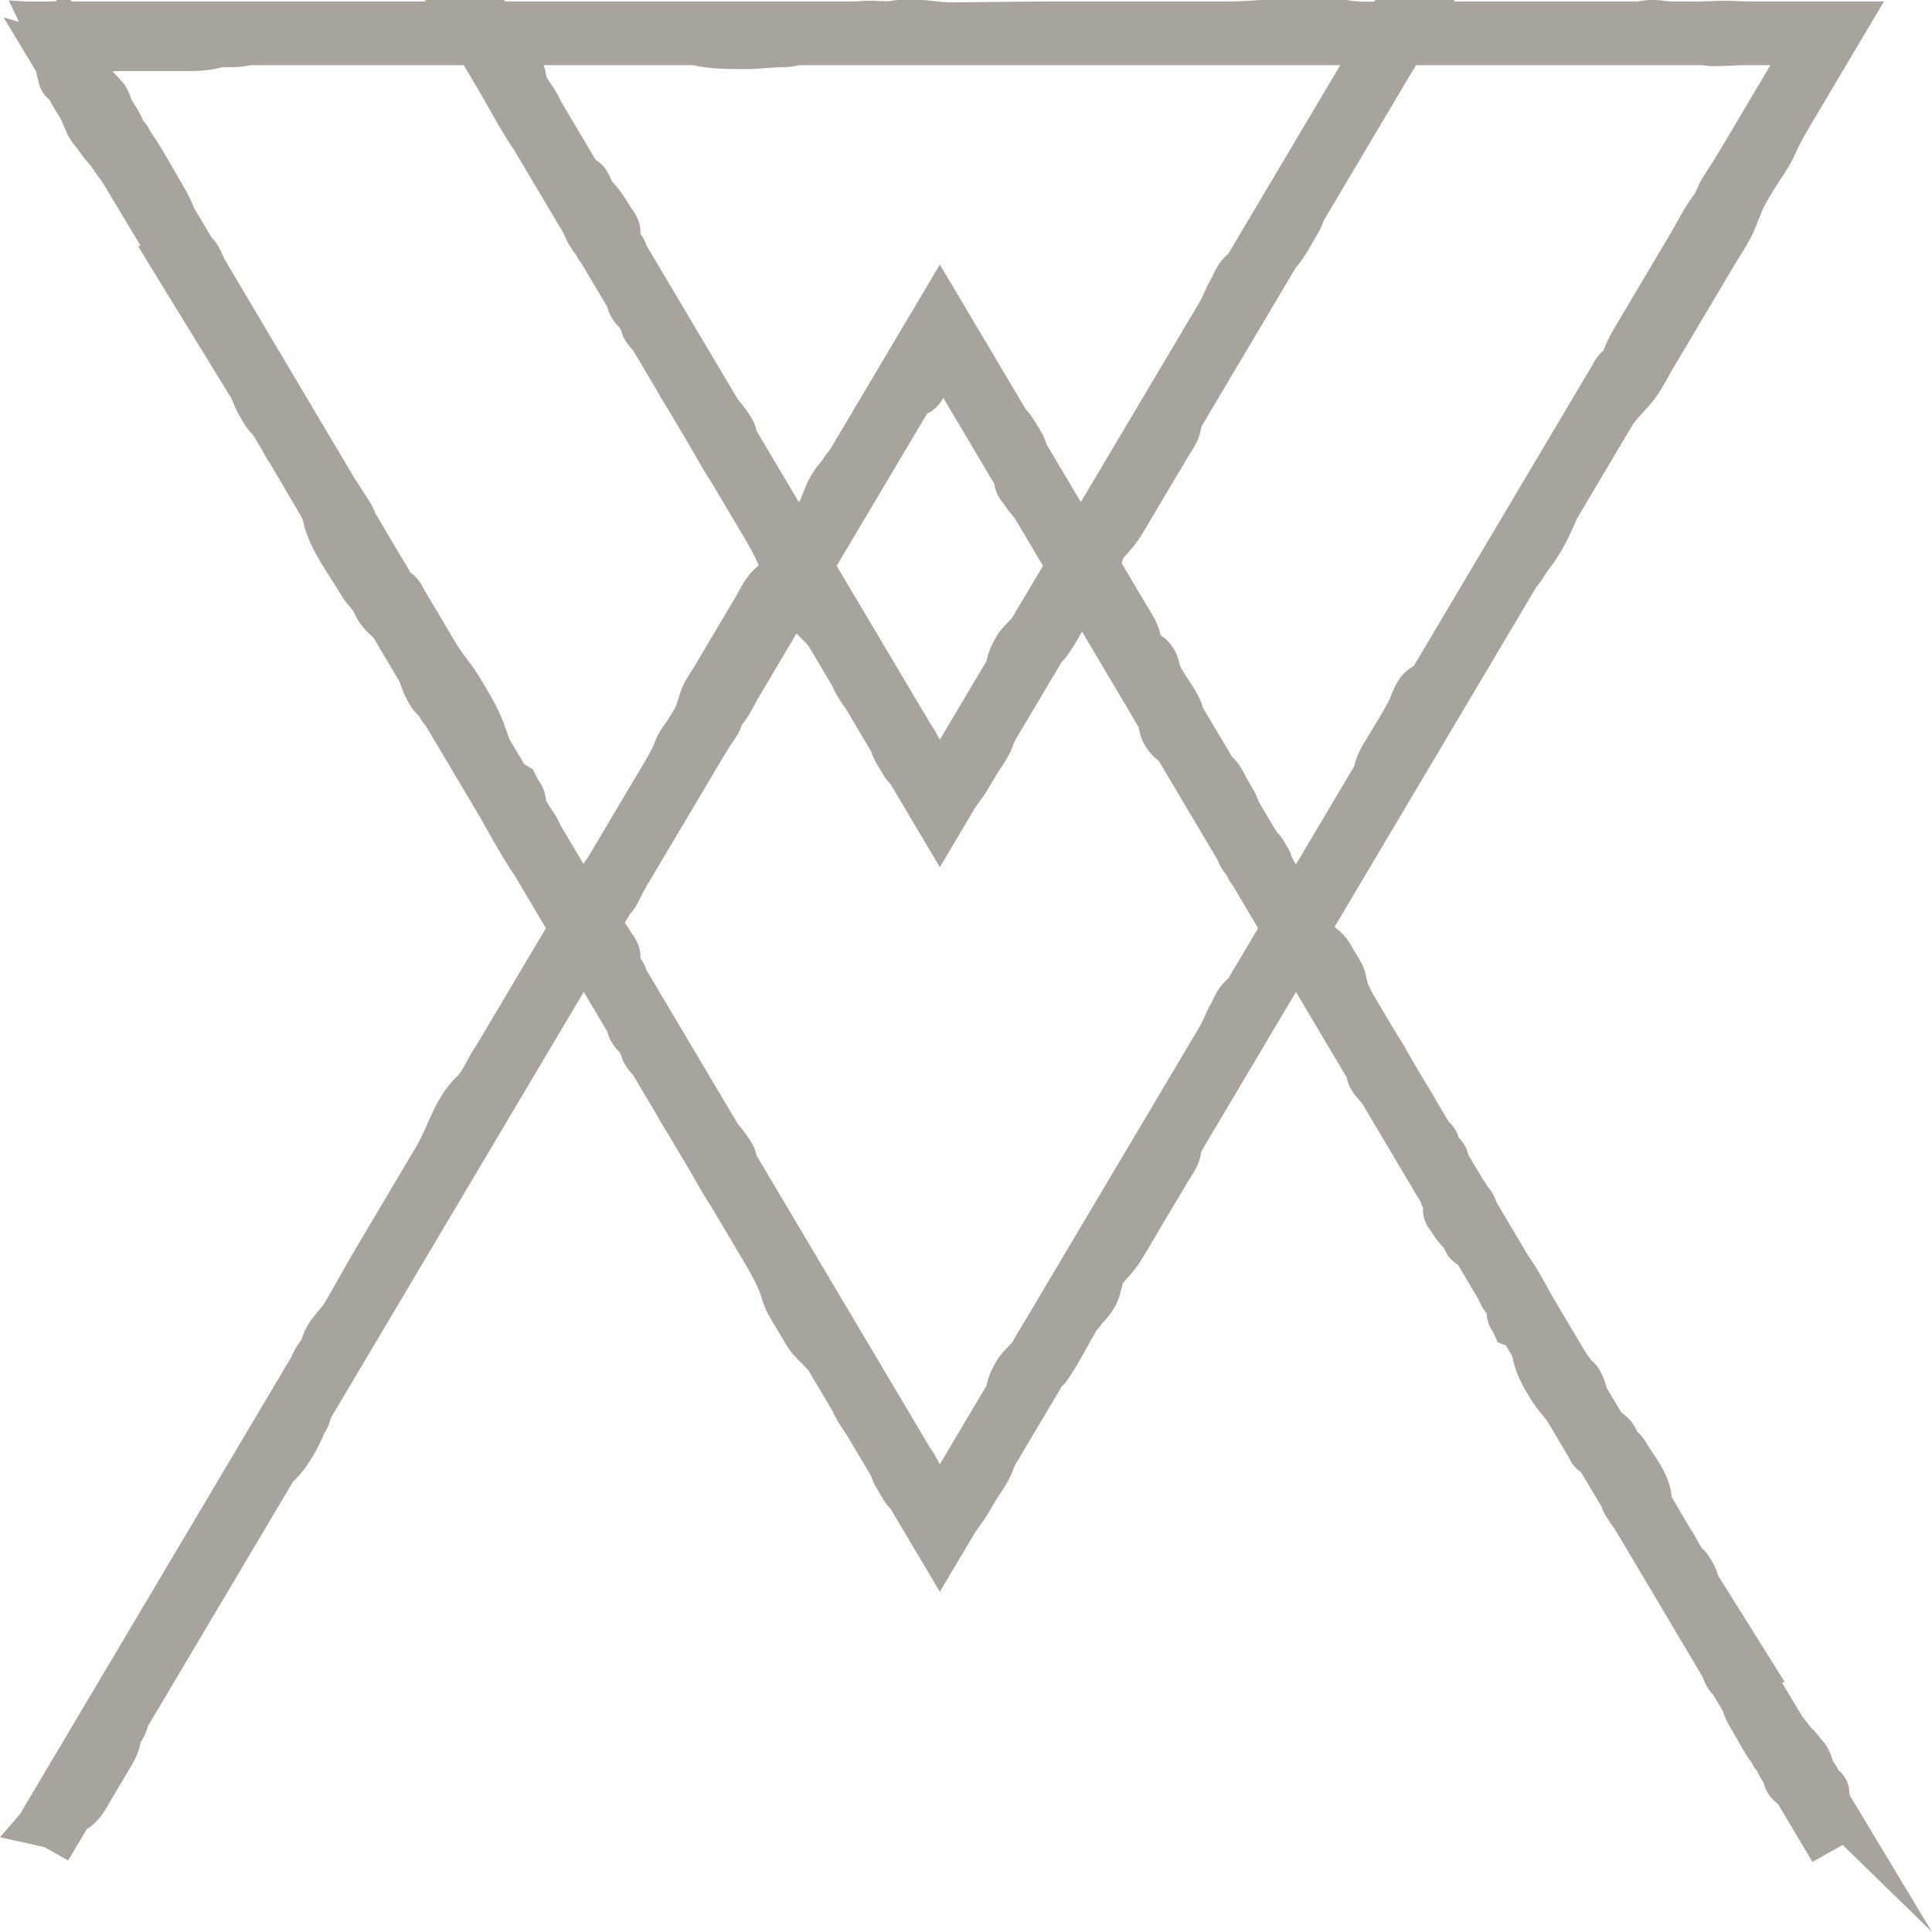 <?xml version="1.0" encoding="UTF-8" standalone="no"?>
<svg width="100px" height="100px" viewBox="0 0 100 100" version="1.1" xmlns="http://www.w3.org/2000/svg" xmlns:xlink="http://www.w3.org/1999/xlink" xmlns:sketch="http://www.bohemiancoding.com/sketch/ns">
    <!-- Generator: Sketch 3.2.2 (9983) - http://www.bohemiancoding.com/sketch -->
    <title>footer-triangle</title>
    <desc>Created with Sketch.</desc>
    <defs></defs>
    <g id="Page-1" stroke="none" stroke-width="1" fill="none" fill-rule="evenodd" sketch:type="MSPage">
        <path d="M88.114,96.624 C88.301,96.601 88.513,96.575 88.76,96.575 C89.064,96.578 89.338,96.59 89.611,96.602 C89.884,96.614 90.142,96.626 90.393,96.626 L91.636,96.626 L89.049,92.268 C88.814,91.871 88.554,91.465 88.302,91.073 L88.141,90.822 C87.995,90.593 87.901,90.375 87.825,90.199 C87.788,90.114 87.738,89.999 87.715,89.965 C87.335,89.477 87.042,88.947 86.784,88.479 C86.68,88.29 86.58,88.109 86.476,87.933 L83.76,83.358 C83.485,82.895 83.203,82.421 82.994,81.859 C82.841,81.725 82.626,81.514 82.479,81.2 L73.182,65.539 C72.95,65.403 72.625,65.166 72.383,64.788 C72.2,64.502 72.09,64.225 72.003,64.001 C71.959,63.888 71.918,63.784 71.881,63.714 C71.625,63.224 71.32,62.726 71.024,62.243 C70.88,62.008 70.737,61.774 70.597,61.539 C70.419,61.24 70.207,60.84 70.094,60.34 L67.078,55.258 L66.877,55.597 C66.837,55.748 66.77,55.937 66.647,56.134 C66.578,56.244 66.514,56.355 66.453,56.466 C66.329,56.683 66.186,56.83 66.091,56.92 L65.159,58.492 C65.151,58.512 65.144,58.532 65.136,58.552 C65.075,58.713 65.003,58.906 64.88,59.112 L64.572,59.631 C64.539,59.687 64.509,59.749 64.478,59.812 C64.331,60.108 64.14,60.492 63.773,60.829 C63.771,60.831 63.768,60.836 63.763,60.841 L62.26,63.374 C62.242,63.462 62.213,63.561 62.167,63.667 C61.974,64.12 61.716,64.511 61.489,64.857 C61.391,65.005 61.297,65.149 61.209,65.295 C61.184,65.338 61.157,65.379 61.129,65.421 C61.103,65.512 61.074,65.585 61.053,65.638 C60.977,65.999 60.777,66.582 60.256,66.986 C60.199,67.03 60.141,67.073 60.082,67.116 C59.992,67.472 59.873,67.775 59.714,68.054 C59.563,68.322 59.403,68.586 59.243,68.85 L59.033,69.199 L58.109,70.764 C58.09,70.796 58.075,70.825 58.06,70.853 C58.079,70.927 58.098,71.001 58.121,71.074 L58.164,71.147 C58.566,71.569 58.869,71.954 59.114,72.355 C59.335,72.716 59.548,73.08 59.762,73.444 C59.883,73.649 59.999,73.849 60.118,74.048 L61.519,76.401 C61.556,76.464 61.596,76.525 61.635,76.587 C61.72,76.72 61.816,76.87 61.906,77.041 C62.066,77.337 62.127,77.627 62.166,77.818 C62.175,77.859 62.182,77.897 62.191,77.931 L67.059,86.131 C67.443,86.57 67.702,87.03 67.931,87.436 C68.012,87.578 68.091,87.719 68.175,87.856 C68.335,88.118 68.442,88.379 68.518,88.59 L73.289,96.626 L88.099,96.626 L88.114,96.624 L88.114,96.624 Z" id="Shape" sketch:type="MSShapeGroup" transform="translate(74.848, 75.942) scale(1, -1) translate(-74.848, -75.942) "></path>
        <path d="M6.54,96.323 L9.708,96.323 C10.218,96.323 10.812,96.336 11.423,96.501 C11.502,96.522 11.696,96.523 11.852,96.523 C12.138,96.525 12.494,96.526 12.882,96.612 C12.906,96.617 12.931,96.622 12.957,96.626 L24.004,96.626 L24.695,95.462 C24.898,95.12 25.094,94.772 25.291,94.423 C25.701,93.695 26.118,92.954 26.606,92.243 L29.163,87.935 C29.338,87.496 29.55,87.131 29.822,86.8 C29.872,86.693 29.951,86.542 30.082,86.389 L31.442,84.097 C31.501,83.818 31.614,83.623 31.73,83.452 L31.762,83.404 C31.854,83.257 31.967,83.142 32.055,83.064 L32.144,82.915 C32.172,82.798 32.219,82.642 32.313,82.473 C32.439,82.245 32.582,82.053 32.766,81.866 L33.859,80.027 C34.042,79.699 34.299,79.249 34.577,78.816 L35.631,77.042 C35.756,76.83 35.879,76.616 36,76.401 C36.253,75.959 36.513,75.502 36.811,75.052 L36.819,75.039 L38.532,72.153 C38.812,71.673 39.076,71.212 39.27,70.743 C39.112,70.605 38.94,70.45 38.778,70.247 C38.541,69.954 38.381,69.657 38.24,69.396 C38.187,69.298 38.142,69.215 38.094,69.134 L35.932,65.492 C35.887,65.417 35.839,65.343 35.791,65.269 L35.775,65.245 C35.607,64.986 35.417,64.691 35.273,64.32 C35.208,64.15 35.157,63.987 35.102,63.807 C35.051,63.639 34.998,63.465 34.946,63.368 C34.892,63.267 34.83,63.168 34.769,63.07 C34.705,62.967 34.652,62.883 34.602,62.798 C34.557,62.722 34.503,62.649 34.451,62.575 C34.268,62.32 34.056,62.024 33.912,61.636 C33.787,61.297 33.599,60.961 33.415,60.647 L30.47,55.687 C30.441,55.64 30.403,55.574 30.363,55.522 C30.302,55.443 30.248,55.366 30.197,55.289 L29.005,57.297 C28.849,57.668 28.635,57.981 28.461,58.235 L28.274,58.527 C28.253,58.697 28.221,58.937 28.104,59.207 C28.018,59.401 27.921,59.543 27.857,59.637 L27.83,59.677 L27.584,60.173 L27.253,60.378 C27.215,60.402 27.176,60.424 27.135,60.445 L26.371,61.732 C26.329,61.847 26.289,61.962 26.249,62.078 C26.14,62.392 26.017,62.746 25.851,63.1 C25.601,63.642 25.306,64.136 25.021,64.613 L24.902,64.812 C24.642,65.25 24.374,65.617 24.145,65.919 C23.889,66.258 23.703,66.53 23.543,66.798 L21.942,69.5 C21.847,69.691 21.705,69.98 21.413,70.233 C21.362,70.277 21.308,70.319 21.25,70.359 L19.419,73.442 C19.346,73.653 19.26,73.816 19.156,73.988 C19.012,74.225 18.863,74.453 18.714,74.68 C18.557,74.92 18.408,75.147 18.272,75.377 L11.636,86.554 C11.61,86.597 11.569,86.689 11.536,86.764 C11.418,87.032 11.256,87.396 10.939,87.727 L10.044,89.234 C9.825,89.807 9.522,90.316 9.254,90.767 L9.229,90.809 C9.112,91.007 8.995,91.21 8.879,91.413 L8.845,91.472 C8.595,91.909 8.336,92.361 8.048,92.806 C7.967,92.931 7.878,93.059 7.776,93.195 C7.699,93.394 7.577,93.579 7.412,93.748 C7.274,94.087 7.096,94.372 6.948,94.61 C6.896,94.693 6.847,94.772 6.8,94.852 C6.79,94.877 6.782,94.905 6.771,94.935 C6.703,95.134 6.59,95.467 6.301,95.79 C6.176,95.93 6.036,96.086 5.886,96.239 L5.84,96.316 C5.971,96.316 6.097,96.318 6.224,96.32 C6.333,96.322 6.437,96.323 6.54,96.323 L6.54,96.323 L6.54,96.323 Z" id="Shape" sketch:type="MSShapeGroup" transform="translate(22.555, 75.957) scale(1, -1) translate(-22.555, -75.957) "></path>
        <path d="M63.441,86.736 C63.095,86.418 62.916,86.04 62.786,85.764 C62.75,85.689 62.726,85.635 62.698,85.589 C62.545,85.33 62.435,85.083 62.338,84.865 C62.26,84.69 62.186,84.525 62.109,84.398 C62.093,84.374 62.071,84.336 62.049,84.293 L55.945,74.012 L54.168,77.005 C54.043,77.427 53.826,77.767 53.649,78.044 C53.597,78.126 53.546,78.205 53.5,78.286 C53.368,78.515 53.219,78.686 53.097,78.809 L48.647,86.305 L42.946,76.702 C42.783,76.528 42.675,76.359 42.599,76.241 C42.576,76.206 42.557,76.174 42.537,76.148 C42.347,75.941 42.177,75.707 41.994,75.402 C41.761,75.008 41.615,74.618 41.486,74.273 L41.456,74.193 L41.348,74.01 L39.16,77.696 C39.121,77.892 39.058,78.069 38.97,78.234 C38.745,78.656 38.467,79.005 38.197,79.32 L33.456,87.304 C33.382,87.553 33.261,87.751 33.151,87.898 C33.155,87.987 33.154,88.086 33.141,88.19 C33.081,88.668 32.836,89.009 32.689,89.212 L32.646,89.273 C32.349,89.771 32.068,90.192 31.682,90.603 C31.67,90.628 31.659,90.656 31.643,90.69 C31.591,90.81 31.52,90.972 31.409,91.152 C31.243,91.421 31.029,91.602 30.828,91.733 L29.005,94.802 C28.85,95.173 28.636,95.485 28.462,95.739 C28.418,95.803 28.386,95.851 28.355,95.897 L28.274,96.033 C28.256,96.184 28.224,96.392 28.137,96.625 L35.889,96.625 C35.969,96.606 36.05,96.588 36.133,96.572 C36.874,96.434 37.591,96.429 38.223,96.424 L38.527,96.422 C38.917,96.422 39.278,96.448 39.628,96.474 C39.935,96.496 40.226,96.517 40.501,96.518 C40.834,96.519 41.138,96.574 41.362,96.625 L69.371,96.625 L63.582,86.872 C63.535,86.826 63.489,86.78 63.441,86.736 L63.441,86.736 L63.441,86.736 Z" id="Shape" sketch:type="MSShapeGroup" transform="translate(48.754, 85.318) scale(1, -1) translate(-48.754, -85.318) "></path>
        <path d="M32.688,51.707 C32.666,51.739 32.655,51.753 32.646,51.768 C32.545,51.935 32.446,52.092 32.345,52.245 L32.608,52.687 C32.704,52.797 32.821,52.939 32.927,53.125 C33.02,53.286 33.108,53.46 33.196,53.635 C33.268,53.778 33.334,53.912 33.409,54.037 L37.522,60.965 C37.68,61.23 37.865,61.508 38.044,61.776 L38.119,61.888 C38.27,62.115 38.347,62.33 38.398,62.472 C38.4,62.478 38.402,62.484 38.404,62.489 C38.692,62.839 38.882,63.197 39.052,63.517 C39.113,63.632 39.173,63.746 39.238,63.855 L41.049,66.906 C41.107,67.004 41.167,67.108 41.227,67.215 C41.319,67.118 41.409,67.026 41.494,66.942 C41.639,66.797 41.775,66.662 41.859,66.551 L43.092,64.473 C43.248,64.093 43.469,63.769 43.648,63.505 C43.724,63.394 43.792,63.296 43.849,63.199 L45.092,61.104 C45.153,60.917 45.235,60.705 45.371,60.484 C45.484,60.301 45.588,60.12 45.691,59.939 C45.819,59.719 45.961,59.561 46.054,59.456 C46.072,59.436 46.089,59.417 46.104,59.399 L48.646,55.116 L50.488,58.216 L50.759,58.595 C50.85,58.715 50.972,58.88 51.089,59.079 L51.548,59.853 C51.614,59.963 51.687,60.073 51.761,60.184 C52.01,60.559 52.276,60.961 52.448,61.453 C52.478,61.542 52.53,61.646 52.569,61.723 L54.953,65.737 C55.03,65.81 55.128,65.909 55.22,66.039 C55.518,66.453 55.769,66.882 56.006,67.307 L58.634,62.879 C58.721,62.707 58.823,62.548 58.913,62.406 C58.923,62.389 58.933,62.373 58.943,62.358 C58.945,62.347 58.947,62.335 58.949,62.323 C58.986,62.105 59.042,61.785 59.248,61.444 C59.419,61.163 59.626,60.874 59.973,60.627 L63.033,55.472 C63.148,55.144 63.33,54.906 63.444,54.758 C63.473,54.72 63.487,54.703 63.5,54.684 L63.515,54.651 C63.568,54.538 63.655,54.358 63.806,54.171 L65.119,51.958 L63.581,49.367 C63.536,49.321 63.489,49.275 63.441,49.231 C63.095,48.913 62.916,48.535 62.786,48.259 L62.772,48.23 C62.748,48.179 62.725,48.129 62.699,48.086 C62.545,47.825 62.435,47.577 62.338,47.359 C62.26,47.184 62.186,47.018 62.109,46.894 C62.092,46.866 62.07,46.828 62.049,46.786 L52.918,31.41 C52.778,31.198 52.653,30.977 52.542,30.783 C52.489,30.689 52.447,30.614 52.403,30.54 C52.376,30.494 52.28,30.397 52.196,30.312 C52.017,30.132 51.773,29.886 51.574,29.547 C51.376,29.207 51.161,28.806 51.062,28.28 L48.648,24.214 C48.633,24.237 48.619,24.26 48.605,24.283 C48.581,24.324 48.56,24.366 48.538,24.408 C48.453,24.573 48.347,24.779 48.187,24.984 L39.16,40.191 C39.121,40.387 39.058,40.564 38.969,40.729 C38.744,41.151 38.467,41.5 38.197,41.815 L33.456,49.799 C33.382,50.048 33.261,50.246 33.151,50.393 C33.155,50.481 33.154,50.58 33.141,50.685 C33.082,51.162 32.836,51.503 32.688,51.707 L32.688,51.707 L32.688,51.707 Z" id="Shape" sketch:type="MSShapeGroup" transform="translate(48.732, 45.76) scale(1, -1) translate(-48.732, -45.76) "></path>
        <path d="M52.541,68.286 C52.496,68.205 52.45,68.125 52.404,68.046 C52.377,67.999 52.281,67.903 52.197,67.818 C52.018,67.638 51.773,67.392 51.575,67.053 C51.376,66.712 51.161,66.31 51.062,65.786 L48.648,61.719 C48.633,61.743 48.619,61.765 48.605,61.788 C48.581,61.828 48.559,61.872 48.537,61.915 C48.453,62.078 48.347,62.284 48.187,62.49 L43.307,70.71 L47.981,78.584 C48.286,78.733 48.529,78.942 48.703,79.207 C48.748,79.275 48.788,79.343 48.822,79.409 L51.466,74.956 C51.53,74.443 51.807,74.097 51.958,73.91 L51.992,73.868 C52.123,73.652 52.265,73.486 52.38,73.351 C52.426,73.298 52.494,73.219 52.511,73.191 L52.564,73.105 L53.985,70.712 L52.916,68.913 C52.778,68.704 52.658,68.491 52.541,68.286 L52.541,68.286 L52.541,68.286 Z" id="Shape" sketch:type="MSShapeGroup" transform="translate(48.646, 70.564) scale(1, -1) translate(-48.646, -70.564) "></path>
        <path d="M15.092,29.783 C15.214,30.11 15.393,30.361 15.516,30.534 C15.549,30.581 15.593,30.642 15.613,30.676 C15.797,31.342 16.2,31.819 16.495,32.168 C16.621,32.317 16.739,32.457 16.808,32.573 C17.07,33.015 17.33,33.478 17.582,33.926 C17.845,34.395 18.117,34.88 18.401,35.357 L21.567,40.69 C21.757,41.011 21.921,41.381 22.094,41.774 C22.458,42.602 22.872,43.541 23.681,44.313 C23.844,44.469 23.982,44.728 24.143,45.031 C24.282,45.292 24.439,45.587 24.649,45.881 L28.256,51.958 L26.606,54.736 C26.117,55.45 25.698,56.193 25.291,56.917 C25.094,57.265 24.898,57.614 24.695,57.956 L23.772,59.512 L23.669,59.682 C23.586,59.817 23.505,59.952 23.439,60.072 L22.043,62.423 C21.902,62.585 21.805,62.741 21.736,62.851 C21.714,62.887 21.695,62.919 21.684,62.935 C21.667,62.953 21.651,62.97 21.626,62.996 C21.522,63.102 21.365,63.263 21.217,63.513 C21.013,63.862 20.875,64.158 20.768,64.475 C20.739,64.563 20.707,64.648 20.673,64.731 L19.321,67.01 C19.138,67.17 18.925,67.364 18.736,67.605 C18.558,67.83 18.445,68.05 18.354,68.228 C18.318,68.298 18.277,68.378 18.25,68.419 C18.222,68.46 18.164,68.527 18.104,68.598 C17.973,68.75 17.81,68.939 17.665,69.19 C17.503,69.469 17.321,69.75 17.127,70.051 C16.762,70.619 16.384,71.205 16.084,71.862 C15.957,72.142 15.778,72.566 15.693,73.024 C15.684,73.073 15.656,73.136 15.599,73.256 L13.99,75.99 L13.968,76.02 C13.802,76.266 13.668,76.51 13.545,76.739 L13.125,77.446 C13.096,77.481 13.065,77.517 13.029,77.558 C12.907,77.698 12.74,77.889 12.601,78.128 L12.408,78.454 C12.26,78.699 12.167,78.926 12.084,79.127 C12.037,79.241 11.989,79.359 11.956,79.415 L8.384,85.232 L7.138,87.271 L7.282,87.271 L5.306,90.567 L5.224,90.678 C5.095,90.84 4.983,91.004 4.883,91.15 C4.771,91.313 4.664,91.468 4.568,91.572 C4.367,91.788 4.216,92 4.072,92.203 C4.007,92.295 3.942,92.387 3.871,92.472 C3.561,92.845 3.405,93.231 3.278,93.543 C3.225,93.675 3.175,93.8 3.128,93.879 C3.082,93.957 3.033,94.034 2.973,94.127 C2.849,94.319 2.702,94.548 2.577,94.813 C2.374,94.986 2.069,95.308 1.985,95.815 L1.977,95.841 C1.949,95.936 1.904,96.087 1.884,96.278 L0.181,99.108 L0.956,98.868 L0.978,98.881 L0.45,99.98 L1.443,99.918 L2.84,99.926 L2.971,99.999 L3.655,99.999 L3.699,99.926 L22.045,99.926 L22.043,99.929 C22.023,99.953 22.005,99.976 21.986,100 L26.099,100 C26.108,99.975 26.118,99.95 26.127,99.926 L44.369,99.926 C44.678,99.969 45.081,99.969 45.488,99.948 C45.608,99.941 45.73,99.936 45.845,99.936 C45.992,99.936 46.065,99.945 46.095,99.951 C46.211,99.972 46.333,99.988 46.46,100 L47.737,100 C47.945,99.985 48.141,99.965 48.31,99.947 C48.65,99.911 48.97,99.877 49.257,99.877 L54.187,99.926 L63.684,99.926 C64.193,99.926 64.728,99.96 65.261,100 L69.703,100 C69.737,99.994 69.772,99.99 69.806,99.984 C70.072,99.936 70.377,99.913 70.768,99.913 C70.887,99.913 71.006,99.915 71.127,99.918 C71.144,99.945 71.16,99.973 71.176,100 L75.292,100 L75.248,99.926 L84.774,99.926 C84.968,99.96 85.188,99.99 85.437,100 L85.701,100 C85.893,99.992 86.066,99.971 86.204,99.951 C86.28,99.941 86.383,99.926 86.422,99.926 L87.925,99.926 C88.134,99.926 88.342,99.935 88.568,99.943 C89.062,99.963 89.571,99.969 89.942,99.94 C90.088,99.929 90.238,99.928 90.393,99.926 L97.514,99.926 L93.741,93.57 C93.387,92.969 93.104,92.461 92.871,91.932 C92.68,91.498 92.433,91.131 92.204,90.791 C92.109,90.649 92.013,90.508 91.927,90.363 C91.855,90.241 91.781,90.121 91.702,89.993 C91.595,89.818 91.488,89.643 91.39,89.468 C91.257,89.229 91.145,88.943 91.026,88.64 C90.937,88.414 90.848,88.188 90.748,87.967 C90.552,87.532 90.304,87.14 90.084,86.789 C89.998,86.653 89.913,86.518 89.832,86.38 L86.587,80.914 C86.502,80.771 86.42,80.625 86.336,80.473 C86.135,80.114 85.928,79.742 85.656,79.369 C85.459,79.1 85.247,78.874 85.052,78.667 C84.963,78.573 84.874,78.478 84.794,78.384 C84.703,78.276 84.612,78.162 84.519,78.035 L81.629,73.167 L81.537,72.961 C81.324,72.479 81.104,71.981 80.809,71.483 C80.58,71.097 80.375,70.796 80.144,70.506 C80.088,70.437 80.025,70.336 79.957,70.226 C79.844,70.046 79.705,69.825 79.511,69.6 L69.076,52.022 C69.211,51.915 69.364,51.794 69.521,51.632 C69.744,51.401 69.878,51.161 69.965,51.004 L70.147,50.697 C70.257,50.516 70.367,50.334 70.469,50.149 C70.638,49.841 70.695,49.552 70.741,49.323 C70.748,49.286 70.754,49.249 70.765,49.212 C70.842,48.934 71.01,48.646 71.199,48.318 L72.326,46.418 C72.55,46.095 72.733,45.766 72.907,45.454 C72.98,45.325 73.052,45.196 73.128,45.068 L73.823,43.896 C74.022,43.596 74.19,43.296 74.316,43.065 L74.977,41.953 C75.138,41.803 75.271,41.631 75.38,41.43 C75.433,41.331 75.474,41.227 75.503,41.116 C75.581,41.041 75.65,40.96 75.707,40.875 L75.719,40.857 C75.817,40.722 75.94,40.521 75.994,40.239 L76.788,38.901 C76.864,38.812 76.93,38.714 76.987,38.604 C77.203,38.355 77.365,38.069 77.479,37.736 L79.127,34.961 C79.488,34.464 79.768,33.954 80.039,33.459 C80.163,33.233 80.287,33.007 80.417,32.788 L81.038,31.742 L81.103,31.635 C81.159,31.544 81.215,31.453 81.266,31.359 L82.14,29.885 C82.241,29.774 82.314,29.67 82.364,29.594 C82.471,29.503 82.645,29.344 82.783,29.104 C82.955,28.809 83.066,28.535 83.133,28.244 C83.137,28.225 83.142,28.207 83.146,28.189 L83.917,26.892 C84.064,26.789 84.219,26.665 84.361,26.506 C84.564,26.28 84.673,26.05 84.738,25.913 C84.74,25.909 84.742,25.904 84.744,25.9 C84.75,25.895 84.756,25.889 84.762,25.882 C84.878,25.768 85.054,25.596 85.201,25.339 C85.292,25.179 85.407,25.008 85.538,24.812 C85.798,24.424 86.092,23.985 86.299,23.461 C86.433,23.119 86.507,22.816 86.529,22.511 L87.531,20.805 L87.536,20.798 C87.675,20.604 87.776,20.416 87.866,20.24 L88.081,19.878 C88.197,19.766 88.372,19.597 88.51,19.356 L88.633,19.149 C88.777,18.913 88.849,18.694 88.903,18.532 C88.913,18.501 88.922,18.471 88.932,18.445 L92.378,12.937 L92.23,12.913 L93.32,11.103 L93.337,11.083 C93.448,10.957 93.537,10.836 93.611,10.736 C93.652,10.68 93.714,10.596 93.734,10.576 C93.938,10.396 94.078,10.215 94.195,10.062 C94.222,10.028 94.246,9.993 94.276,9.963 C94.627,9.602 94.757,9.198 94.835,8.955 C94.847,8.918 94.857,8.881 94.87,8.85 C94.888,8.819 94.91,8.787 94.94,8.743 C95.009,8.64 95.096,8.51 95.177,8.354 C95.509,8.076 95.7,7.703 95.715,7.293 C95.724,7.24 95.734,7.169 95.74,7.081 L96.967,5.042 L96.967,5.042 L100,0 L95.415,4.469 L95.376,4.507 L93.81,3.628 L92.041,6.607 C91.956,6.681 91.874,6.756 91.794,6.83 C91.449,7.152 91.338,7.521 91.289,7.717 C91.279,7.733 91.269,7.75 91.257,7.767 C91.165,7.912 91.047,8.097 90.949,8.33 C90.837,8.452 90.747,8.588 90.684,8.736 C90.627,8.808 90.575,8.879 90.527,8.951 C90.315,9.266 90.139,9.578 89.967,9.884 C89.884,10.031 89.802,10.177 89.717,10.321 L89.699,10.35 C89.521,10.649 89.304,11.016 89.16,11.46 L88.663,12.297 C88.35,12.605 88.22,12.952 88.145,13.153 C88.138,13.17 88.132,13.188 88.126,13.203 L83.72,20.624 C83.644,20.752 83.55,20.889 83.448,21.036 C83.336,21.199 83.225,21.363 83.123,21.529 C83.048,21.651 82.967,21.799 82.906,21.996 L81.835,23.799 C81.833,23.801 81.83,23.802 81.828,23.803 C81.428,24.064 81.261,24.43 81.198,24.571 L80.161,26.317 C80.077,26.458 79.969,26.605 79.813,26.79 C79.556,27.093 79.37,27.347 79.212,27.615 L79.135,27.743 C78.938,28.07 78.716,28.441 78.545,28.867 C78.428,29.154 78.362,29.426 78.297,29.688 C78.288,29.729 78.278,29.769 78.268,29.809 L77.941,30.36 L77.523,30.524 L77.28,31.064 C77.217,31.151 77.122,31.297 77.05,31.491 C76.98,31.683 76.957,31.863 76.951,32.007 C76.825,32.178 76.65,32.423 76.529,32.737 L75.459,34.54 C75.23,34.673 75.046,34.848 74.91,35.065 C74.831,35.192 74.777,35.31 74.74,35.403 C74.446,35.691 74.239,35.998 74.073,36.272 L74.071,36.274 C73.949,36.43 73.624,36.843 73.657,37.423 C73.658,37.44 73.659,37.456 73.66,37.473 C73.609,37.569 73.569,37.669 73.54,37.773 L70.486,42.917 C70.272,43.133 70.042,43.398 69.867,43.745 C69.793,43.892 69.741,44.049 69.715,44.215 L67.081,48.652 C67.073,48.642 67.067,48.633 67.059,48.623 L62.191,40.424 C62.182,40.391 62.175,40.352 62.166,40.311 C62.127,40.12 62.066,39.83 61.905,39.532 C61.817,39.364 61.723,39.218 61.637,39.084 C61.597,39.021 61.557,38.959 61.519,38.895 L60.117,36.54 C60.004,36.349 59.891,36.158 59.778,35.966 L59.761,35.936 C59.547,35.573 59.334,35.21 59.114,34.85 C58.87,34.449 58.566,34.063 58.164,33.641 L58.12,33.568 C58.09,33.468 58.064,33.366 58.035,33.257 C58.009,33.155 57.983,33.054 57.955,32.953 C57.782,32.344 57.369,31.834 57.071,31.533 C57.058,31.517 57.044,31.498 57.029,31.477 C56.97,31.396 56.884,31.277 56.758,31.147 C56.743,31.121 56.728,31.091 56.712,31.062 C56.673,30.987 56.634,30.914 56.592,30.843 C56.456,30.614 56.326,30.378 56.182,30.119 C55.892,29.594 55.592,29.051 55.22,28.535 C55.128,28.405 55.031,28.305 54.952,28.23 L52.568,24.216 C52.51,24.104 52.471,24.019 52.446,23.947 C52.276,23.455 52.009,23.053 51.773,22.698 L51.758,22.675 C51.685,22.565 51.613,22.456 51.547,22.346 L51.088,21.574 C50.976,21.381 50.856,21.217 50.758,21.089 L50.487,20.71 L48.646,17.61 L46.102,21.894 C46.088,21.911 46.071,21.93 46.052,21.951 C45.958,22.055 45.817,22.213 45.69,22.434 C45.587,22.615 45.482,22.795 45.37,22.977 C45.235,23.197 45.153,23.41 45.091,23.597 L43.849,25.691 C43.792,25.787 43.726,25.883 43.646,26 C43.467,26.264 43.247,26.588 43.091,26.967 L41.858,29.044 C41.774,29.156 41.638,29.291 41.495,29.433 C41.342,29.586 41.168,29.759 41.001,29.959 C40.792,30.212 40.651,30.46 40.527,30.678 C40.497,30.729 40.468,30.781 40.44,30.828 L40.217,31.2 C40.066,31.45 39.916,31.701 39.771,31.956 C39.594,32.269 39.498,32.576 39.418,32.831 C39.392,32.916 39.366,33.001 39.335,33.083 C39.138,33.606 38.842,34.115 38.531,34.649 L36.82,37.532 L36.811,37.546 C36.513,37.996 36.252,38.453 36.001,38.894 L35.982,38.928 C35.865,39.132 35.749,39.335 35.63,39.536 L34.577,41.309 C34.302,41.738 34.055,42.17 33.858,42.52 L32.766,44.36 C32.581,44.548 32.439,44.739 32.314,44.965 C32.22,45.134 32.172,45.291 32.143,45.409 L32.055,45.558 C31.967,45.636 31.854,45.751 31.762,45.897 L31.728,45.948 C31.613,46.118 31.501,46.314 31.442,46.591 L30.215,48.658 L17.126,26.609 C17.069,26.37 16.986,26.16 16.875,25.971 C16.804,25.85 16.734,25.694 16.659,25.527 C16.555,25.296 16.437,25.035 16.274,24.768 L16.192,24.635 C15.953,24.242 15.682,23.796 15.237,23.38 C15.217,23.361 15.197,23.343 15.177,23.325 L7.654,10.652 C7.572,10.315 7.422,10.06 7.321,9.887 C7.305,9.861 7.29,9.836 7.277,9.813 C7.181,9.241 6.917,8.801 6.723,8.478 L5.727,6.802 C5.696,6.75 5.666,6.697 5.633,6.638 C5.439,6.294 5.147,5.775 4.608,5.395 C4.568,5.367 4.526,5.34 4.484,5.312 L3.528,3.702 L2.295,4.395 C2.267,4.401 2.238,4.407 2.208,4.414 L7.10542736e-15,4.904 L1.041,6.112 L15.092,29.783 L15.092,29.783 Z M41.362,96.626 C41.138,96.575 40.834,96.519 40.501,96.518 C40.226,96.517 39.935,96.496 39.628,96.474 C39.278,96.449 38.917,96.423 38.527,96.423 L38.223,96.425 C37.59,96.43 36.874,96.435 36.133,96.573 C36.05,96.589 35.969,96.606 35.889,96.626 L28.136,96.626 C28.224,96.392 28.255,96.185 28.274,96.034 L28.354,95.898 C28.385,95.851 28.418,95.803 28.462,95.739 C28.636,95.486 28.849,95.174 29.005,94.803 L30.827,91.733 C31.029,91.602 31.243,91.421 31.408,91.153 C31.519,90.972 31.59,90.81 31.643,90.691 C31.658,90.657 31.67,90.628 31.682,90.604 C32.068,90.192 32.349,89.771 32.646,89.273 L32.689,89.213 C32.836,89.009 33.081,88.668 33.14,88.19 C33.153,88.086 33.155,87.988 33.151,87.898 C33.261,87.751 33.381,87.554 33.456,87.304 L38.196,79.32 C38.467,79.006 38.744,78.657 38.969,78.235 C39.058,78.069 39.121,77.892 39.16,77.697 L41.348,74.011 L41.456,74.193 L41.486,74.273 C41.615,74.618 41.761,75.009 41.994,75.402 C42.176,75.707 42.346,75.941 42.537,76.148 C42.557,76.174 42.576,76.207 42.598,76.241 C42.674,76.359 42.783,76.529 42.946,76.703 L48.646,86.306 L53.097,78.81 C53.219,78.687 53.368,78.515 53.5,78.287 C53.546,78.206 53.597,78.127 53.649,78.045 C53.826,77.767 54.042,77.427 54.168,77.006 L55.944,74.013 L62.049,84.293 C62.071,84.336 62.092,84.375 62.108,84.399 C62.186,84.525 62.26,84.69 62.337,84.865 C62.435,85.083 62.545,85.331 62.698,85.589 C62.726,85.635 62.749,85.689 62.785,85.765 C62.916,86.041 63.094,86.418 63.44,86.737 C63.489,86.781 63.535,86.827 63.581,86.873 L69.37,96.626 L41.362,96.626 L41.362,96.626 L41.362,96.626 Z M43.307,70.71 L48.187,62.49 C48.347,62.284 48.453,62.078 48.537,61.915 C48.559,61.872 48.581,61.828 48.605,61.788 C48.619,61.765 48.633,61.743 48.648,61.719 L51.062,65.786 C51.161,66.31 51.376,66.712 51.575,67.053 C51.773,67.392 52.018,67.638 52.197,67.818 C52.281,67.903 52.377,67.999 52.404,68.046 C52.45,68.125 52.496,68.205 52.541,68.286 C52.658,68.491 52.778,68.704 52.916,68.913 L53.985,70.712 L52.565,73.105 L52.511,73.191 C52.494,73.219 52.426,73.298 52.38,73.351 C52.265,73.486 52.123,73.652 51.992,73.868 L51.958,73.91 C51.808,74.097 51.53,74.443 51.466,74.956 L48.822,79.409 C48.788,79.343 48.749,79.275 48.703,79.207 C48.529,78.942 48.286,78.733 47.981,78.584 L43.307,70.71 L43.307,70.71 Z M65.159,58.492 L66.091,56.92 C66.186,56.83 66.329,56.683 66.453,56.466 C66.515,56.355 66.578,56.244 66.647,56.134 C66.77,55.937 66.837,55.748 66.877,55.597 L67.078,55.258 L70.094,60.34 C70.207,60.84 70.42,61.24 70.597,61.539 C70.737,61.774 70.88,62.008 71.024,62.243 C71.319,62.726 71.625,63.224 71.881,63.714 C71.918,63.784 71.959,63.888 72.003,64.001 C72.09,64.225 72.2,64.503 72.383,64.788 C72.625,65.166 72.95,65.403 73.182,65.539 L82.479,81.2 C82.626,81.514 82.841,81.725 82.994,81.859 C83.203,82.421 83.485,82.895 83.76,83.358 L86.476,87.933 C86.58,88.109 86.68,88.29 86.784,88.479 C87.043,88.947 87.335,89.478 87.715,89.965 C87.738,89.999 87.788,90.114 87.825,90.199 C87.901,90.375 87.995,90.593 88.141,90.822 L88.302,91.073 C88.554,91.465 88.814,91.871 89.049,92.268 L91.636,96.626 L90.393,96.626 C90.142,96.626 89.884,96.614 89.611,96.602 C89.338,96.59 89.064,96.578 88.76,96.575 C88.513,96.575 88.301,96.601 88.114,96.624 L88.099,96.626 L73.289,96.626 L68.518,88.589 C68.442,88.378 68.335,88.117 68.175,87.856 C68.091,87.719 68.012,87.578 67.931,87.436 C67.702,87.029 67.442,86.57 67.059,86.13 L62.191,77.93 C62.182,77.897 62.175,77.859 62.166,77.818 C62.127,77.626 62.066,77.337 61.906,77.04 C61.816,76.869 61.72,76.719 61.635,76.587 C61.596,76.525 61.556,76.463 61.519,76.401 L60.118,74.047 C59.999,73.848 59.882,73.649 59.762,73.444 C59.548,73.08 59.335,72.716 59.114,72.355 C58.869,71.954 58.566,71.568 58.164,71.146 L58.121,71.074 C58.098,71.001 58.08,70.926 58.06,70.853 C58.075,70.824 58.09,70.795 58.109,70.763 L59.033,69.198 L59.243,68.849 C59.403,68.585 59.563,68.321 59.714,68.054 C59.873,67.774 59.992,67.471 60.082,67.115 C60.141,67.072 60.199,67.029 60.256,66.985 C60.777,66.582 60.977,65.999 61.053,65.637 C61.074,65.585 61.103,65.511 61.129,65.42 C61.157,65.379 61.184,65.337 61.209,65.295 C61.297,65.148 61.391,65.004 61.489,64.856 C61.716,64.511 61.974,64.119 62.167,63.667 C62.213,63.561 62.242,63.462 62.26,63.373 L63.763,60.841 C63.768,60.835 63.771,60.83 63.773,60.828 C64.14,60.491 64.331,60.107 64.478,59.811 C64.509,59.749 64.539,59.687 64.572,59.631 L64.88,59.111 C65.003,58.905 65.075,58.713 65.136,58.551 C65.144,58.532 65.151,58.512 65.159,58.492 L65.159,58.492 L65.159,58.492 Z M32.645,51.768 C32.654,51.753 32.665,51.739 32.688,51.707 C32.835,51.504 33.081,51.162 33.14,50.685 C33.153,50.579 33.155,50.48 33.151,50.392 C33.261,50.245 33.381,50.048 33.456,49.799 L38.196,41.814 C38.467,41.5 38.744,41.15 38.969,40.729 C39.057,40.563 39.12,40.386 39.159,40.191 L48.187,24.983 C48.346,24.778 48.452,24.572 48.537,24.407 C48.559,24.365 48.58,24.323 48.604,24.282 C48.618,24.259 48.633,24.237 48.648,24.213 L51.062,28.279 C51.161,28.805 51.376,29.206 51.574,29.546 C51.773,29.886 52.017,30.132 52.195,30.311 C52.28,30.396 52.376,30.493 52.403,30.539 C52.446,30.613 52.489,30.688 52.542,30.782 C52.652,30.977 52.777,31.197 52.917,31.409 L62.048,46.786 C62.069,46.827 62.091,46.865 62.109,46.893 C62.186,47.018 62.259,47.183 62.337,47.358 C62.434,47.577 62.545,47.825 62.699,48.085 C62.725,48.128 62.747,48.178 62.771,48.229 L62.785,48.259 C62.916,48.535 63.095,48.913 63.44,49.23 C63.488,49.274 63.535,49.32 63.581,49.366 L65.119,51.957 L63.806,54.17 C63.654,54.357 63.568,54.538 63.514,54.65 L63.499,54.683 C63.487,54.702 63.472,54.72 63.443,54.758 C63.329,54.906 63.147,55.144 63.033,55.471 L59.972,60.626 C59.625,60.873 59.419,61.162 59.248,61.443 C59.041,61.784 58.986,62.105 58.948,62.323 C58.946,62.334 58.944,62.346 58.942,62.357 C58.933,62.373 58.923,62.389 58.912,62.405 C58.822,62.547 58.72,62.707 58.634,62.878 L56.006,67.306 C55.768,66.882 55.517,66.452 55.22,66.038 C55.127,65.908 55.03,65.809 54.952,65.736 L52.568,61.722 C52.529,61.645 52.478,61.541 52.447,61.452 C52.276,60.96 52.01,60.558 51.76,60.183 C51.686,60.072 51.613,59.962 51.548,59.852 L51.088,59.079 C50.971,58.879 50.849,58.714 50.758,58.595 L50.487,58.215 L48.646,55.115 L46.104,59.399 C46.089,59.416 46.071,59.436 46.053,59.455 C45.96,59.56 45.818,59.718 45.691,59.938 C45.588,60.119 45.484,60.3 45.371,60.483 C45.235,60.704 45.152,60.916 45.091,61.103 L43.849,63.198 C43.791,63.296 43.723,63.394 43.647,63.505 C43.468,63.768 43.247,64.092 43.091,64.472 L41.858,66.55 C41.774,66.662 41.638,66.797 41.493,66.941 C41.409,67.025 41.318,67.117 41.226,67.214 C41.167,67.107 41.106,67.003 41.048,66.905 L39.237,63.854 C39.172,63.745 39.112,63.631 39.051,63.516 C38.882,63.196 38.691,62.838 38.403,62.489 C38.401,62.483 38.399,62.477 38.397,62.471 C38.346,62.329 38.27,62.114 38.118,61.888 L38.044,61.775 C37.864,61.507 37.679,61.229 37.521,60.965 L33.408,54.036 C33.334,53.911 33.267,53.777 33.196,53.634 C33.108,53.459 33.02,53.285 32.926,53.124 C32.82,52.938 32.703,52.796 32.607,52.686 L32.345,52.244 C32.446,52.092 32.545,51.935 32.645,51.768 L32.645,51.768 L32.645,51.768 Z M28.461,58.235 C28.635,57.981 28.849,57.668 29.005,57.297 L30.197,55.289 C30.248,55.366 30.303,55.443 30.363,55.522 C30.403,55.574 30.441,55.64 30.47,55.687 L33.415,60.647 C33.599,60.961 33.788,61.297 33.913,61.636 C34.057,62.024 34.268,62.32 34.451,62.575 C34.504,62.649 34.557,62.722 34.602,62.798 C34.653,62.883 34.705,62.967 34.769,63.07 C34.83,63.168 34.892,63.267 34.946,63.368 C34.999,63.465 35.051,63.639 35.103,63.807 C35.157,63.987 35.208,64.15 35.273,64.32 C35.417,64.691 35.608,64.986 35.776,65.245 L35.791,65.269 C35.839,65.343 35.887,65.417 35.932,65.492 L38.094,69.134 C38.142,69.215 38.187,69.298 38.24,69.396 C38.381,69.657 38.541,69.954 38.778,70.247 C38.94,70.45 39.113,70.605 39.27,70.743 C39.076,71.212 38.812,71.673 38.533,72.153 L36.82,75.039 L36.811,75.052 C36.513,75.502 36.253,75.959 36.001,76.401 C35.879,76.616 35.756,76.83 35.631,77.042 L34.578,78.816 C34.3,79.249 34.042,79.699 33.859,80.027 L32.767,81.866 C32.582,82.053 32.44,82.245 32.313,82.473 C32.22,82.642 32.172,82.798 32.144,82.915 L32.055,83.064 C31.968,83.142 31.855,83.257 31.762,83.404 L31.73,83.452 C31.614,83.623 31.502,83.818 31.443,84.097 L30.082,86.389 C29.952,86.542 29.873,86.693 29.822,86.8 C29.55,87.131 29.339,87.496 29.163,87.935 L26.606,92.243 C26.118,92.954 25.701,93.695 25.291,94.423 C25.095,94.772 24.899,95.12 24.695,95.462 L24.005,96.626 L12.957,96.626 C12.932,96.621 12.907,96.617 12.883,96.612 C12.495,96.526 12.138,96.525 11.852,96.523 C11.696,96.523 11.502,96.522 11.424,96.501 C10.812,96.336 10.218,96.323 9.708,96.323 L6.541,96.323 C6.438,96.323 6.333,96.322 6.225,96.32 C6.098,96.319 5.972,96.317 5.841,96.317 L5.886,96.24 C6.037,96.087 6.177,95.93 6.301,95.791 C6.591,95.467 6.704,95.134 6.772,94.936 C6.782,94.905 6.791,94.877 6.801,94.853 C6.847,94.773 6.897,94.693 6.949,94.61 C7.097,94.373 7.275,94.087 7.413,93.748 C7.578,93.58 7.7,93.395 7.777,93.195 C7.878,93.06 7.968,92.932 8.049,92.807 C8.336,92.362 8.596,91.909 8.846,91.473 L8.879,91.414 C8.996,91.211 9.113,91.008 9.23,90.81 L9.255,90.768 C9.523,90.317 9.825,89.808 10.045,89.235 L10.94,87.728 C11.257,87.397 11.419,87.033 11.537,86.765 C11.57,86.69 11.612,86.597 11.637,86.554 L18.272,75.377 C18.408,75.147 18.557,74.92 18.715,74.68 C18.864,74.453 19.012,74.226 19.157,73.988 C19.261,73.816 19.347,73.654 19.42,73.443 L21.251,70.359 C21.309,70.32 21.363,70.278 21.414,70.233 C21.706,69.98 21.848,69.692 21.943,69.501 L23.544,66.798 C23.704,66.53 23.89,66.259 24.146,65.919 C24.375,65.618 24.644,65.25 24.903,64.812 L25.022,64.613 C25.307,64.136 25.602,63.643 25.852,63.1 C26.017,62.746 26.14,62.392 26.249,62.079 C26.29,61.963 26.33,61.847 26.372,61.733 L27.136,60.446 C27.177,60.425 27.216,60.403 27.254,60.379 L27.584,60.174 L27.831,59.678 L27.858,59.638 C27.922,59.544 28.019,59.402 28.105,59.207 C28.221,58.937 28.254,58.698 28.275,58.528 L28.461,58.235 L28.461,58.235 Z" id="Shape" fill="#A9A39E" sketch:type="MSShapeGroup" transform="translate(50, 50) scale(1, -1) translate(-50, -50) "></path>
    </g>
</svg>